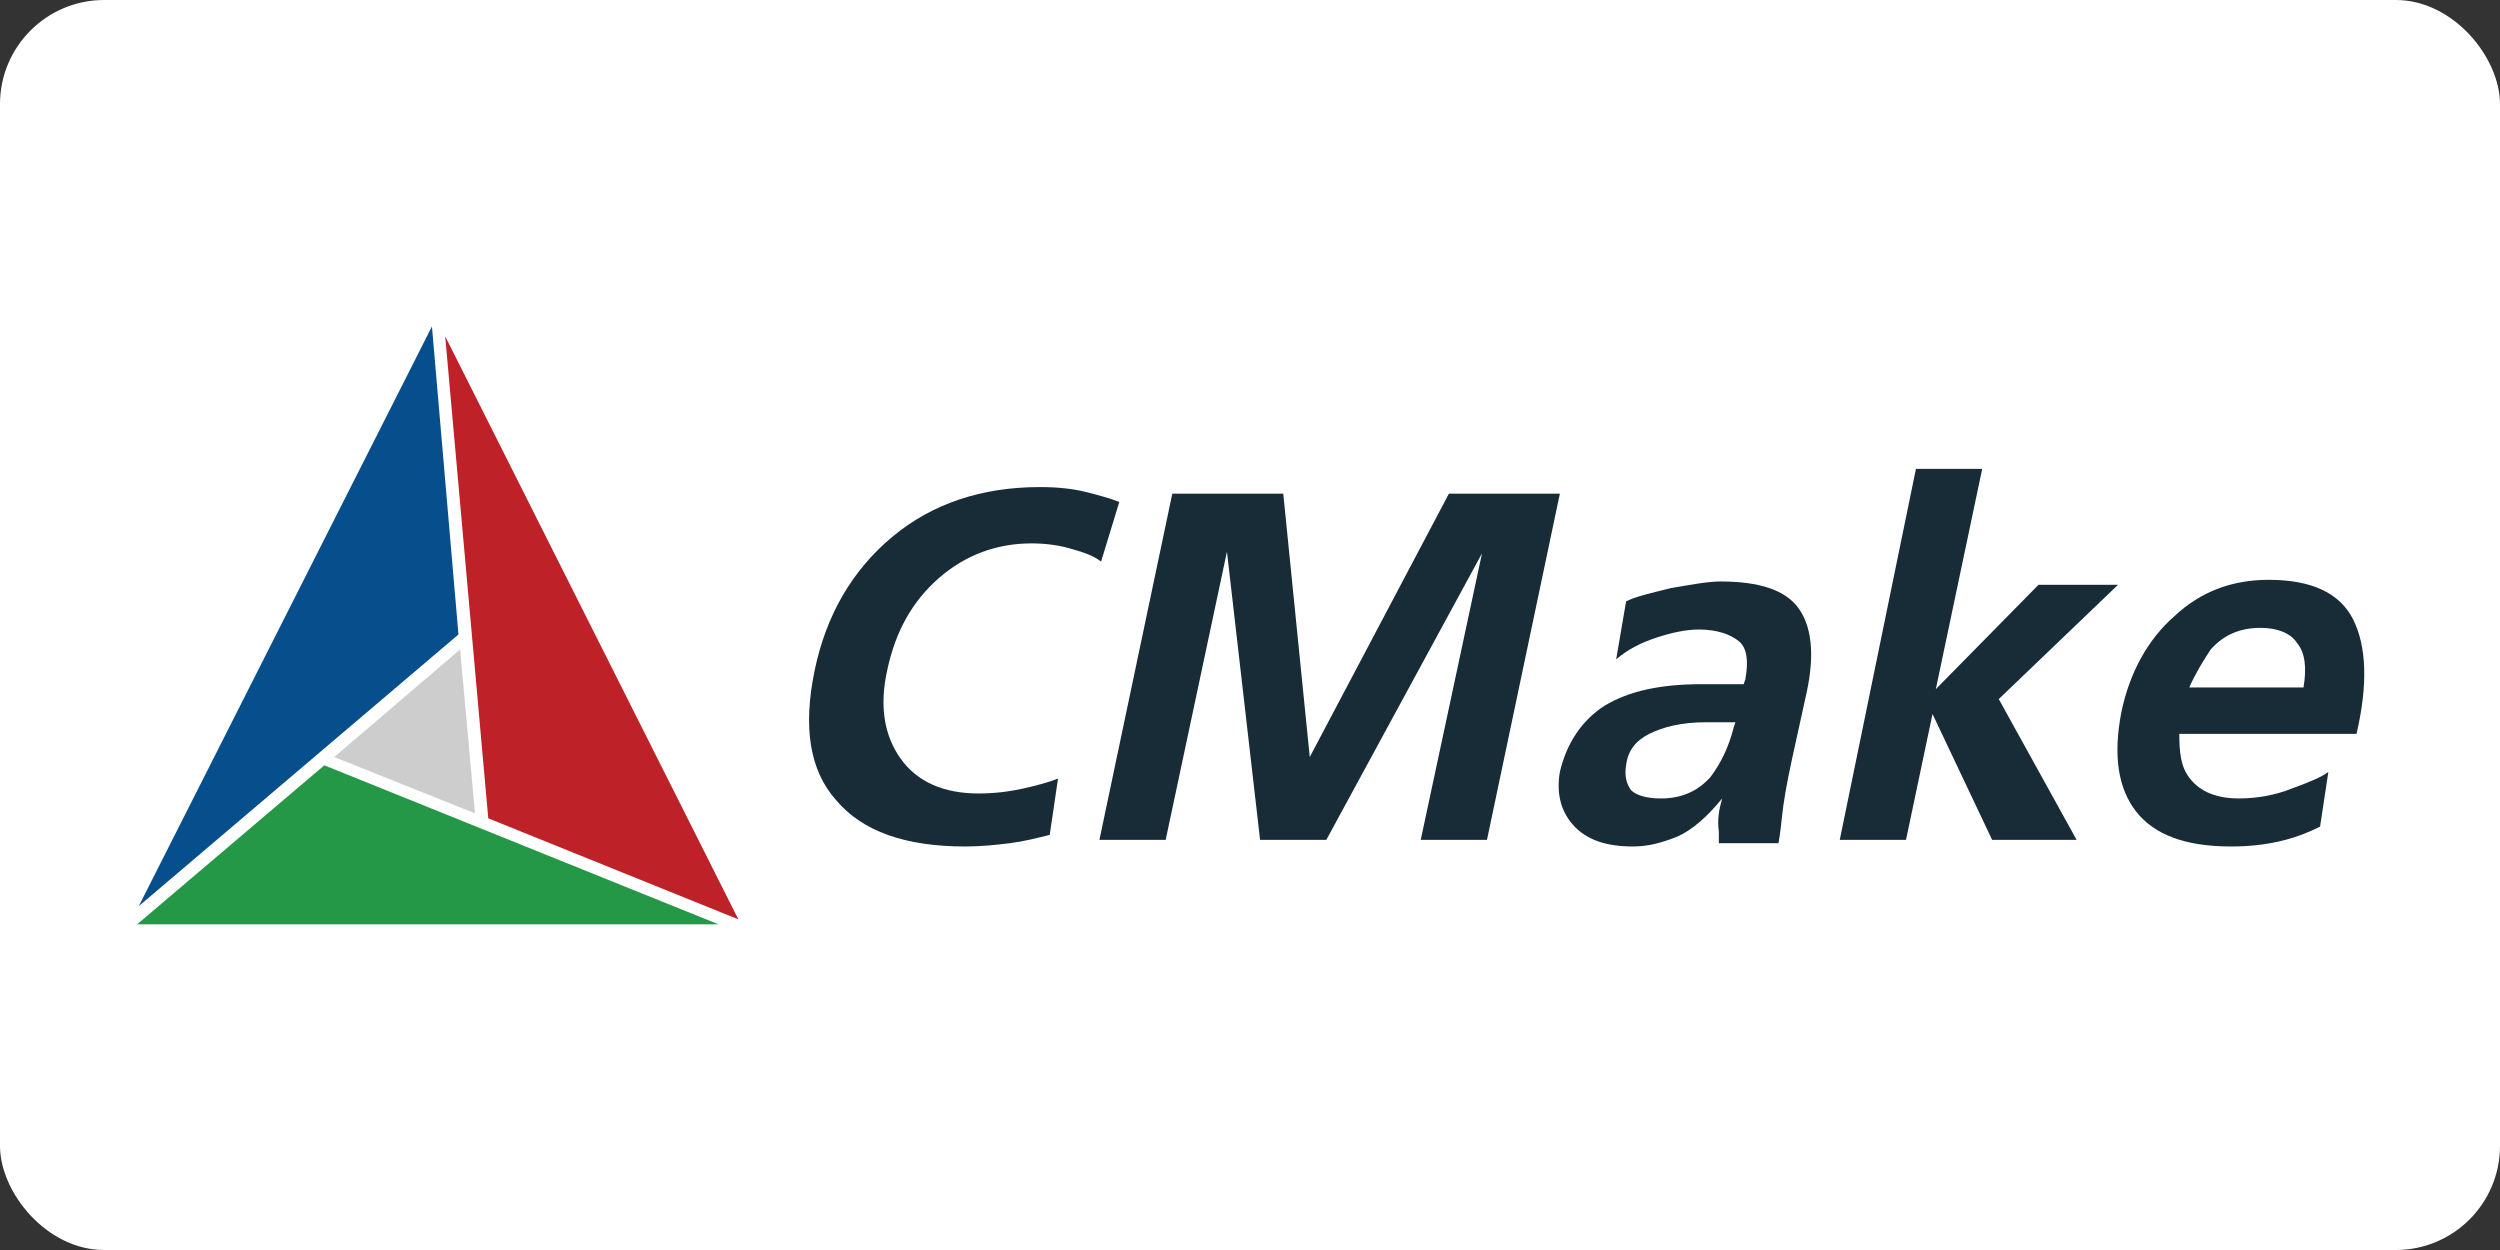 <?xml version="1.0" ?>
<svg xmlns="http://www.w3.org/2000/svg" xmlns:dc="http://purl.org/dc/elements/1.1/" xmlns:ns1="http://sodipodi.sourceforge.net/DTD/sodipodi-0.dtd" xmlns:ns2="http://www.inkscape.org/namespaces/inkscape" xmlns:ns4="http://creativecommons.org/ns#" xmlns:rdf="http://www.w3.org/1999/02/22-rdf-syntax-ns#" x="0px" y="0px" viewBox="0 0 120 60" xml:space="preserve" version="1.1" id="svg39" ns1:docname="cmake-ar21.svg" width="120" height="60" ns2:version="0.92.4 (5da689c313, 2019-01-14)">
  <rect x="0" y="0" width="120" height="60" fill="#333333" stroke="none"/>
  <rect width="120" height="60" rx="5" fill="white"/>
  <defs id="defs43"/>
  <ns1:namedview pagecolor="#ffffff" bordercolor="#666666" borderopacity="1" objecttolerance="10" gridtolerance="10" guidetolerance="10" ns2:pageopacity="0" ns2:pageshadow="2" ns2:window-width="1920" ns2:window-height="1001" id="namedview41" showgrid="false" ns2:zoom="2.4266285" ns2:cx="69.849998" ns2:cy="22.700001" ns2:window-x="-9" ns2:window-y="-9" ns2:window-maximized="1" ns2:current-layer="svg39"/>
   
  <style type="text/css" id="style2"> .st0{fill:#064F8C;} .st1{fill:#249847;} .st2{fill:#BE2128;} .st3{fill:#172C36;} .st4{fill:#CDCDCE;} </style>
   
  <g id="Layer_2" transform="translate(0,14.6)"> </g>
   
  <g id="g870" transform="matrix(0.795,0,0,0.795,3.8,1.04)">
    <g transform="translate(0,14.6)" id="Layer_1">
       
      <g id="Layer_2_2_"> </g>
       
      <polygon style="fill:#064f8c" id="polygon6" points="3.6,38.8 22.9,22.4 21.3,3.8 " class="st0"/>
       
      <polygon style="fill:#249847" id="polygon8" points="14.8,30.3 3.5,39.9 38.6,39.9 " class="st1"/>
       
      <polygon style="fill:#be2128" id="polygon10" points="22.1,4.4 24.7,33.5 39.8,39.6 " class="st2"/>
       
      <g id="g32">
         
        <g id="g14">
           
          <path style="fill:#172c36" ns2:connector-curvature="0" id="path12" d="m 48.8,24.5 c -0.5,2.2 -0.2,4 0.8,5.4 1,1.4 2.6,2.1 4.7,2.1 0.9,0 1.8,-0.1 2.7,-0.3 0.9,-0.2 1.6,-0.4 2.1,-0.6 l -0.5,3.4 c -0.8,0.2 -1.6,0.4 -2.4,0.5 -0.8,0.1 -1.7,0.2 -2.7,0.2 -3.6,0 -6.2,-0.9 -7.8,-2.8 -1.6,-1.8 -2,-4.4 -1.3,-7.8 0.7,-3.4 2.3,-6.1 4.7,-8.1 2.4,-2 5.4,-3 8.9,-3 1.1,0 2,0.1 2.8,0.3 0.8,0.2 1.5,0.4 2,0.6 L 61.7,18 c -0.5,-0.4 -1.2,-0.6 -1.9,-0.8 -0.7,-0.2 -1.5,-0.3 -2.3,-0.3 -2.1,0 -4,0.7 -5.6,2.1 -1.6,1.4 -2.6,3.2 -3.1,5.5 z" class="st3"/>
           
        </g>
         
        <g id="g18">
           
          <path style="fill:#172c36" ns2:connector-curvature="0" id="path16" d="m 82.7,13.9 h 6.7 L 85,34.8 h -4 l 3.7,-17.3 -9.4,17.3 h -4 l -2,-17.4 -3.7,17.4 h -4 L 66,13.9 h 6.7 l 1.6,15.9 z" class="st3"/>
           
        </g>
         
        <g id="g22">
           
          <path style="fill:#172c36" ns2:connector-curvature="0" id="path20" d="m 99.2,32.3 c -0.9,1.1 -1.8,1.9 -2.7,2.3 -1,0.4 -1.8,0.6 -2.7,0.6 -1.6,0 -2.8,-0.4 -3.6,-1.3 -0.8,-0.9 -1,-2 -0.8,-3.2 0.4,-1.7 1.3,-3.1 2.7,-4 1.5,-0.9 3.4,-1.3 5.9,-1.3 h 2.5 l 0.1,-0.3 c 0.2,-1.1 0.1,-1.9 -0.4,-2.3 -0.5,-0.4 -1.3,-0.7 -2.4,-0.7 -0.8,0 -1.7,0.2 -2.6,0.5 -0.9,0.3 -1.7,0.7 -2.4,1.3 l 0.6,-3.5 c 0.6,-0.3 1.5,-0.5 2.7,-0.8 1.2,-0.2 2.2,-0.4 3,-0.4 2.3,0 3.9,0.5 4.7,1.6 0.8,1.1 1,2.8 0.5,5.1 l -0.9,4.1 c -0.3,1.4 -0.5,2.5 -0.6,3.5 -0.1,1 -0.2,1.5 -0.2,1.5 H 99 c 0,0 0,-0.2 0,-0.7 -0.1,-0.7 0,-1.3 0.2,-2 z M 99.9,28 100,27.7 h -1.8 c -1.5,0 -2.6,0.3 -3.4,0.7 -0.8,0.4 -1.3,1 -1.4,1.9 -0.1,0.6 0,1.1 0.3,1.5 0.3,0.3 0.9,0.5 1.8,0.5 1.2,0 2.2,-0.4 3,-1.3 0.6,-0.8 1.1,-1.8 1.4,-3 z" class="st3"/>
           
        </g>
         
        <g id="g26">
           
          <path style="fill:#172c36" ns2:connector-curvature="0" id="path24" d="m 110.9,12.4 h 4 l -2.8,13.3 6.2,-6.3 h 4.8 l -7.2,6.9 4.7,8.5 h -5.1 l -3.6,-7.6 -1.6,7.6 h -4 z" class="st3"/>
           
        </g>
         
        <g id="g30">
           
          <path style="fill:#172c36" ns2:connector-curvature="0" id="path28" d="m 135.3,34 c -0.8,0.4 -1.6,0.7 -2.5,0.9 -0.9,0.2 -1.8,0.3 -2.9,0.3 -2.7,0 -4.6,-0.7 -5.7,-2.1 -1.1,-1.4 -1.4,-3.4 -0.9,-6 0.5,-2.4 1.6,-4.4 3.2,-5.8 1.6,-1.5 3.5,-2.2 5.7,-2.2 2.6,0 4.3,0.8 5.1,2.4 0.8,1.6 0.9,3.9 0.2,6.9 h -10.7 c 0,1.1 0.1,1.9 0.5,2.5 0.6,0.9 1.6,1.4 3.1,1.4 1.1,0 2.2,-0.2 3.2,-0.6 1.1,-0.4 1.8,-0.7 2.2,-1 z m -7.9,-8.4 h 6.9 c 0.2,-1.2 0.1,-2.1 -0.4,-2.7 -0.4,-0.6 -1.2,-0.9 -2.2,-0.9 -1.2,0 -2.2,0.4 -3,1.3 -0.4,0.6 -0.9,1.4 -1.3,2.3 z" class="st3"/>
           
        </g>
         
      </g>
       
      <g id="g36">
         
        <polygon style="fill:#cdcdce" id="polygon34" points="15.4,29.8 23.9,33.2 23,23.3 " class="st4"/>
         
      </g>
       
    </g>
  </g>
   
</svg>
